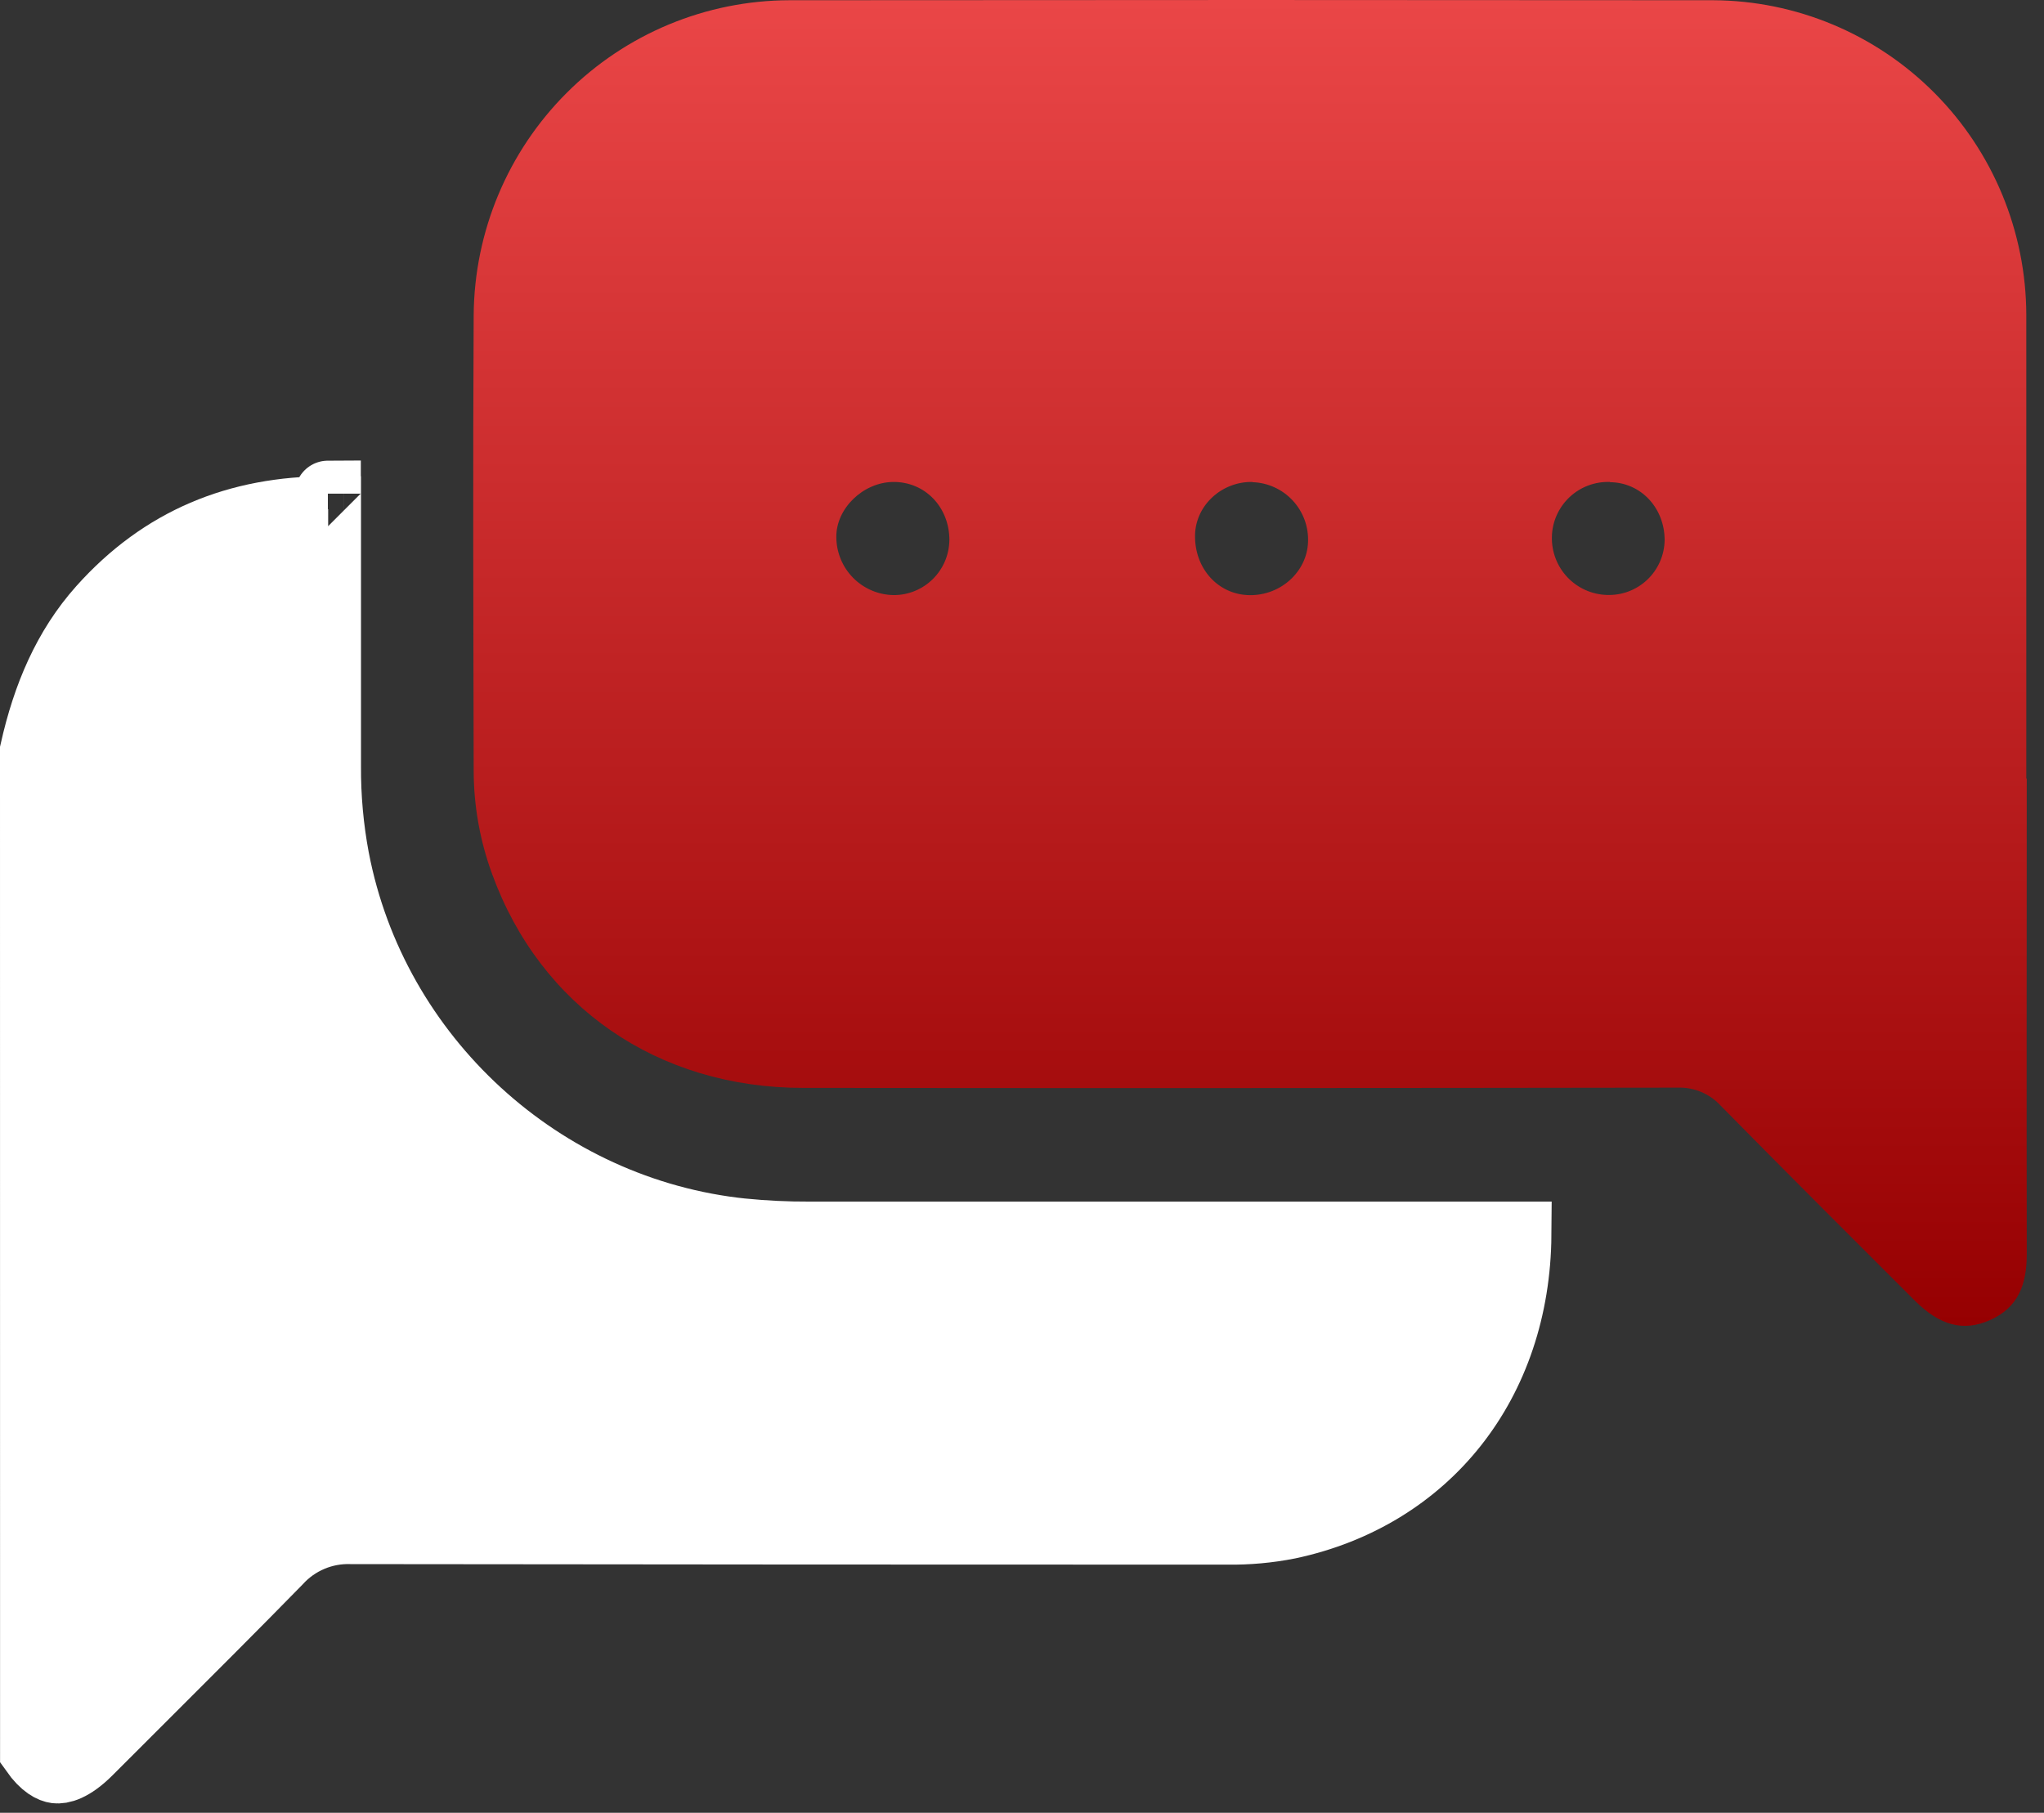 <?xml version="1.0" encoding="UTF-8"?>
<svg xmlns="http://www.w3.org/2000/svg" width="62" height="55" viewBox="0 0 62 55" fill="none">
  <rect x="0" y="0" width="62" height="55" fill="#333333" stroke="none"/>
  <path d="M3.063 18.446L3.063 18.446C4.913 16.378 7.208 15.446 9.95 15.449V15.452V15.468V15.484V15.499V15.515V15.531V15.546V15.562V15.578V15.594V15.61V15.625V15.641V15.657V15.672V15.688V15.704V15.72V15.735V15.751V15.767V15.783V15.798V15.814V15.83V15.846V15.861V15.877V15.893V15.909V15.924V15.94V15.956V15.972V15.987V16.003V16.019V16.035V16.05V16.066V16.082V16.098V16.113V16.129V16.145V16.16V16.176V16.192V16.208V16.223V16.239V16.255V16.271V16.286V16.302V16.318V16.334V16.349V16.365V16.381V16.396V16.412V16.428V16.444V16.459V16.475V16.491V16.507V16.522V16.538V16.554V16.57V16.585V16.601V16.617V16.633V16.648V16.664V16.68V16.696V16.711V16.727V16.743V16.759V16.774V16.79V16.806V16.822V16.837V16.853V16.869V16.884V16.9V16.916V16.932V16.947V16.963V16.979V16.995V17.01V17.026V17.042V17.058V17.073V17.089V17.105V17.12V17.136V17.152V17.168V17.183V17.199V17.215V17.231V17.246V17.262V17.278V17.294V17.309V17.325V17.341V17.357V17.372V17.388V17.404V17.419V17.435V17.451V17.467V17.483V17.498V17.514V17.53V17.545V17.561V17.577V17.593V17.608V17.624V17.64V17.656V17.671V17.687V17.703V17.718V17.734V17.75V17.766V17.782V17.797V17.813V17.829V17.844V17.86V17.876V17.892V17.907V17.923V17.939V17.955V17.97V17.986V18.002V18.018V18.033V18.049V18.065V18.081V18.096V18.112V18.128V18.143V18.159V18.175V18.191V18.206V18.222V18.238V18.254V18.269V18.285V18.301V18.317V18.332V18.348V18.364V18.38V18.395V18.411V18.427V18.442V18.458V18.474V18.49V18.505V18.521V18.537V18.553V18.568V18.584V18.6V18.616V18.631V18.647V18.663V18.678V18.694V18.71V18.726V18.741V18.757V18.773V18.789V18.804V18.82V18.836V18.852V18.867V18.883V18.899V18.915V18.93V18.946V18.962V18.977V18.993V19.009V19.025V19.04V19.056V19.072V19.088V19.103V19.119V19.135V19.151V19.166V19.182V19.198V19.213V19.229V19.245V19.261V19.276V19.292V19.308V19.324V19.339V19.355V19.371V19.387V19.402V19.418V19.434V19.45V19.465V19.481V19.497V19.512V19.528V19.544V19.56V19.575V19.591V19.607V19.623V19.638V19.654V19.67V19.686V19.701V19.717V19.733V19.748V19.764V19.78V19.796V19.811V19.827V19.843V19.859V19.874V19.89V19.906V19.922V19.937V19.953V19.969V19.985V20V20.016V20.032V20.047V20.063V20.079V20.095V20.11V20.126V20.142V20.158V20.173V20.189V20.205V20.221V20.236V20.252V20.268V20.283V20.299V20.315V20.331V20.346V20.362V20.378V20.394V20.409V20.425V20.441V20.456V20.472V20.488V20.504V20.519V20.535V20.551V20.567V20.582V20.598V20.614V20.63V20.645V20.661V20.677V20.692V20.708V20.724V20.74V20.756V20.771V20.787V20.803V20.818V20.834V20.85V20.866V20.881V20.897V20.913V20.928V20.944V20.96V20.976V20.991V21.007V21.023V21.039V21.054V21.07V21.086V21.102V21.117V21.133V21.149V21.165V21.18V21.196V21.212V21.227V21.243V21.259V21.275V21.29V21.306V21.322V21.338V21.353V21.369V21.385V21.401V21.416V21.432V21.448V21.463V21.479V21.495V21.511V21.526V21.542V21.558V21.574V21.589V21.605V21.621V21.637V21.652V21.668V21.684V21.7V21.715V21.731V21.747V21.762V21.778V21.794V21.81V21.825V21.841V21.857V21.872V21.888V21.904V21.92V21.936V21.951V21.967V21.983V21.998V22.014V22.03V22.046V22.061V22.077V22.093V22.108V22.124V22.14V22.156V22.171V22.187V22.203V22.219V22.234V22.25V22.266V22.282V22.297V22.313V22.329V22.345V22.36V22.376V22.392V22.407V22.423V22.439V22.455V22.47V22.486V22.502V22.518V22.533V22.549V22.565V22.581V22.596V22.612V22.628V22.643V22.659V22.675V22.691V22.706V22.722V22.738V22.754V22.769V22.785V22.801V22.817V22.832V22.848V22.864V22.879V22.895V22.911V22.927V22.942V22.958V22.974V22.99V23.005V23.021V23.037V23.052V23.068V23.084V23.1V23.115V23.131V23.147V23.163V23.178V23.194V23.21V23.226V23.238C9.944 24.182 10.029 25.124 10.203 26.051L10.203 26.051L10.204 26.055C11.359 32.081 16.433 36.729 22.527 37.361L22.531 37.361C23.2 37.427 23.872 37.459 24.545 37.456H46.059C46.025 41.979 43.288 45.407 39.09 46.302C38.475 46.424 37.849 46.48 37.222 46.471L37.215 46.471H37.208C28.359 46.471 19.51 46.466 10.659 46.455C10.244 46.441 9.831 46.517 9.449 46.679C9.068 46.84 8.726 47.083 8.448 47.39C7.116 48.752 5.771 50.094 4.421 51.442C3.851 52.01 3.281 52.58 2.71 53.152C2.178 53.684 1.844 53.731 1.699 53.714C1.573 53.698 1.32 53.601 1.002 53.149L1 22.769C1.374 21.109 1.989 19.648 3.063 18.446ZM10.432 15.459C10.432 15.459 10.432 15.459 10.431 15.459L10.432 15.459ZM9.945 14.972C9.945 14.972 9.945 14.974 9.945 14.977C9.945 14.974 9.944 14.972 9.945 14.972ZM46.586 37.464C46.586 37.464 46.585 37.464 46.584 37.464L46.586 37.464Z" fill="white" stroke="white" stroke-width="2"></path>
  <path d="M61.477 23.622C61.477 28.433 61.468 33.242 61.477 38.053C61.477 38.961 61.226 39.671 60.355 40.055C59.554 40.409 58.839 40.216 58.085 39.465C56.118 37.497 54.147 35.533 52.196 33.549C52.03 33.367 51.826 33.224 51.599 33.129C51.372 33.034 51.127 32.99 50.881 32.999C42.042 33.013 33.204 33.016 24.366 33.007C19.948 33.007 16.388 30.542 14.926 26.514C14.56 25.514 14.371 24.458 14.368 23.393C14.358 18.783 14.342 14.173 14.368 9.563C14.386 7.026 15.403 4.599 17.197 2.81C18.99 1.02 21.417 0.013 23.948 0.007C33.287 -0.002 42.625 -0.002 51.963 0.007C54.483 0.019 56.895 1.029 58.675 2.817C60.454 4.604 61.456 7.025 61.463 9.55V23.622H61.477ZM37.996 14.623C37.062 14.602 36.268 15.33 36.249 16.23C36.228 17.249 36.951 18.046 37.905 18.057C38.859 18.068 39.644 17.337 39.676 16.45C39.686 16.22 39.651 15.99 39.572 15.773C39.492 15.557 39.371 15.358 39.215 15.189C39.059 15.02 38.871 14.883 38.661 14.787C38.452 14.691 38.226 14.637 37.996 14.63V14.623ZM48.836 14.623C48.611 14.615 48.387 14.651 48.176 14.73C47.965 14.809 47.772 14.929 47.608 15.084C47.444 15.238 47.312 15.424 47.22 15.63C47.128 15.835 47.078 16.058 47.073 16.283C47.061 16.739 47.23 17.181 47.542 17.512C47.855 17.843 48.285 18.037 48.74 18.051C48.964 18.059 49.188 18.023 49.399 17.944C49.609 17.865 49.802 17.744 49.965 17.59C50.129 17.435 50.259 17.249 50.35 17.043C50.441 16.837 50.489 16.614 50.493 16.389C50.492 15.407 49.77 14.638 48.836 14.63V14.623ZM28.798 16.391C28.798 15.377 28.05 14.609 27.085 14.623C26.176 14.636 25.363 15.427 25.368 16.288C25.368 16.754 25.551 17.201 25.878 17.532C26.206 17.863 26.65 18.051 27.115 18.055C27.556 18.055 27.98 17.88 28.294 17.57C28.609 17.26 28.789 16.838 28.797 16.396L28.798 16.391Z" fill="url(#paint0_linear_1270_768)"></path>
  <defs>
    <linearGradient id="paint0_linear_1270_768" x1="37.916" y1="0" x2="37.916" y2="40.226" gradientUnits="userSpaceOnUse">
      <stop stop-color="#EA4647"></stop>
      <stop offset="1" stop-color="#960001"></stop>
    </linearGradient>
  </defs>
</svg>
